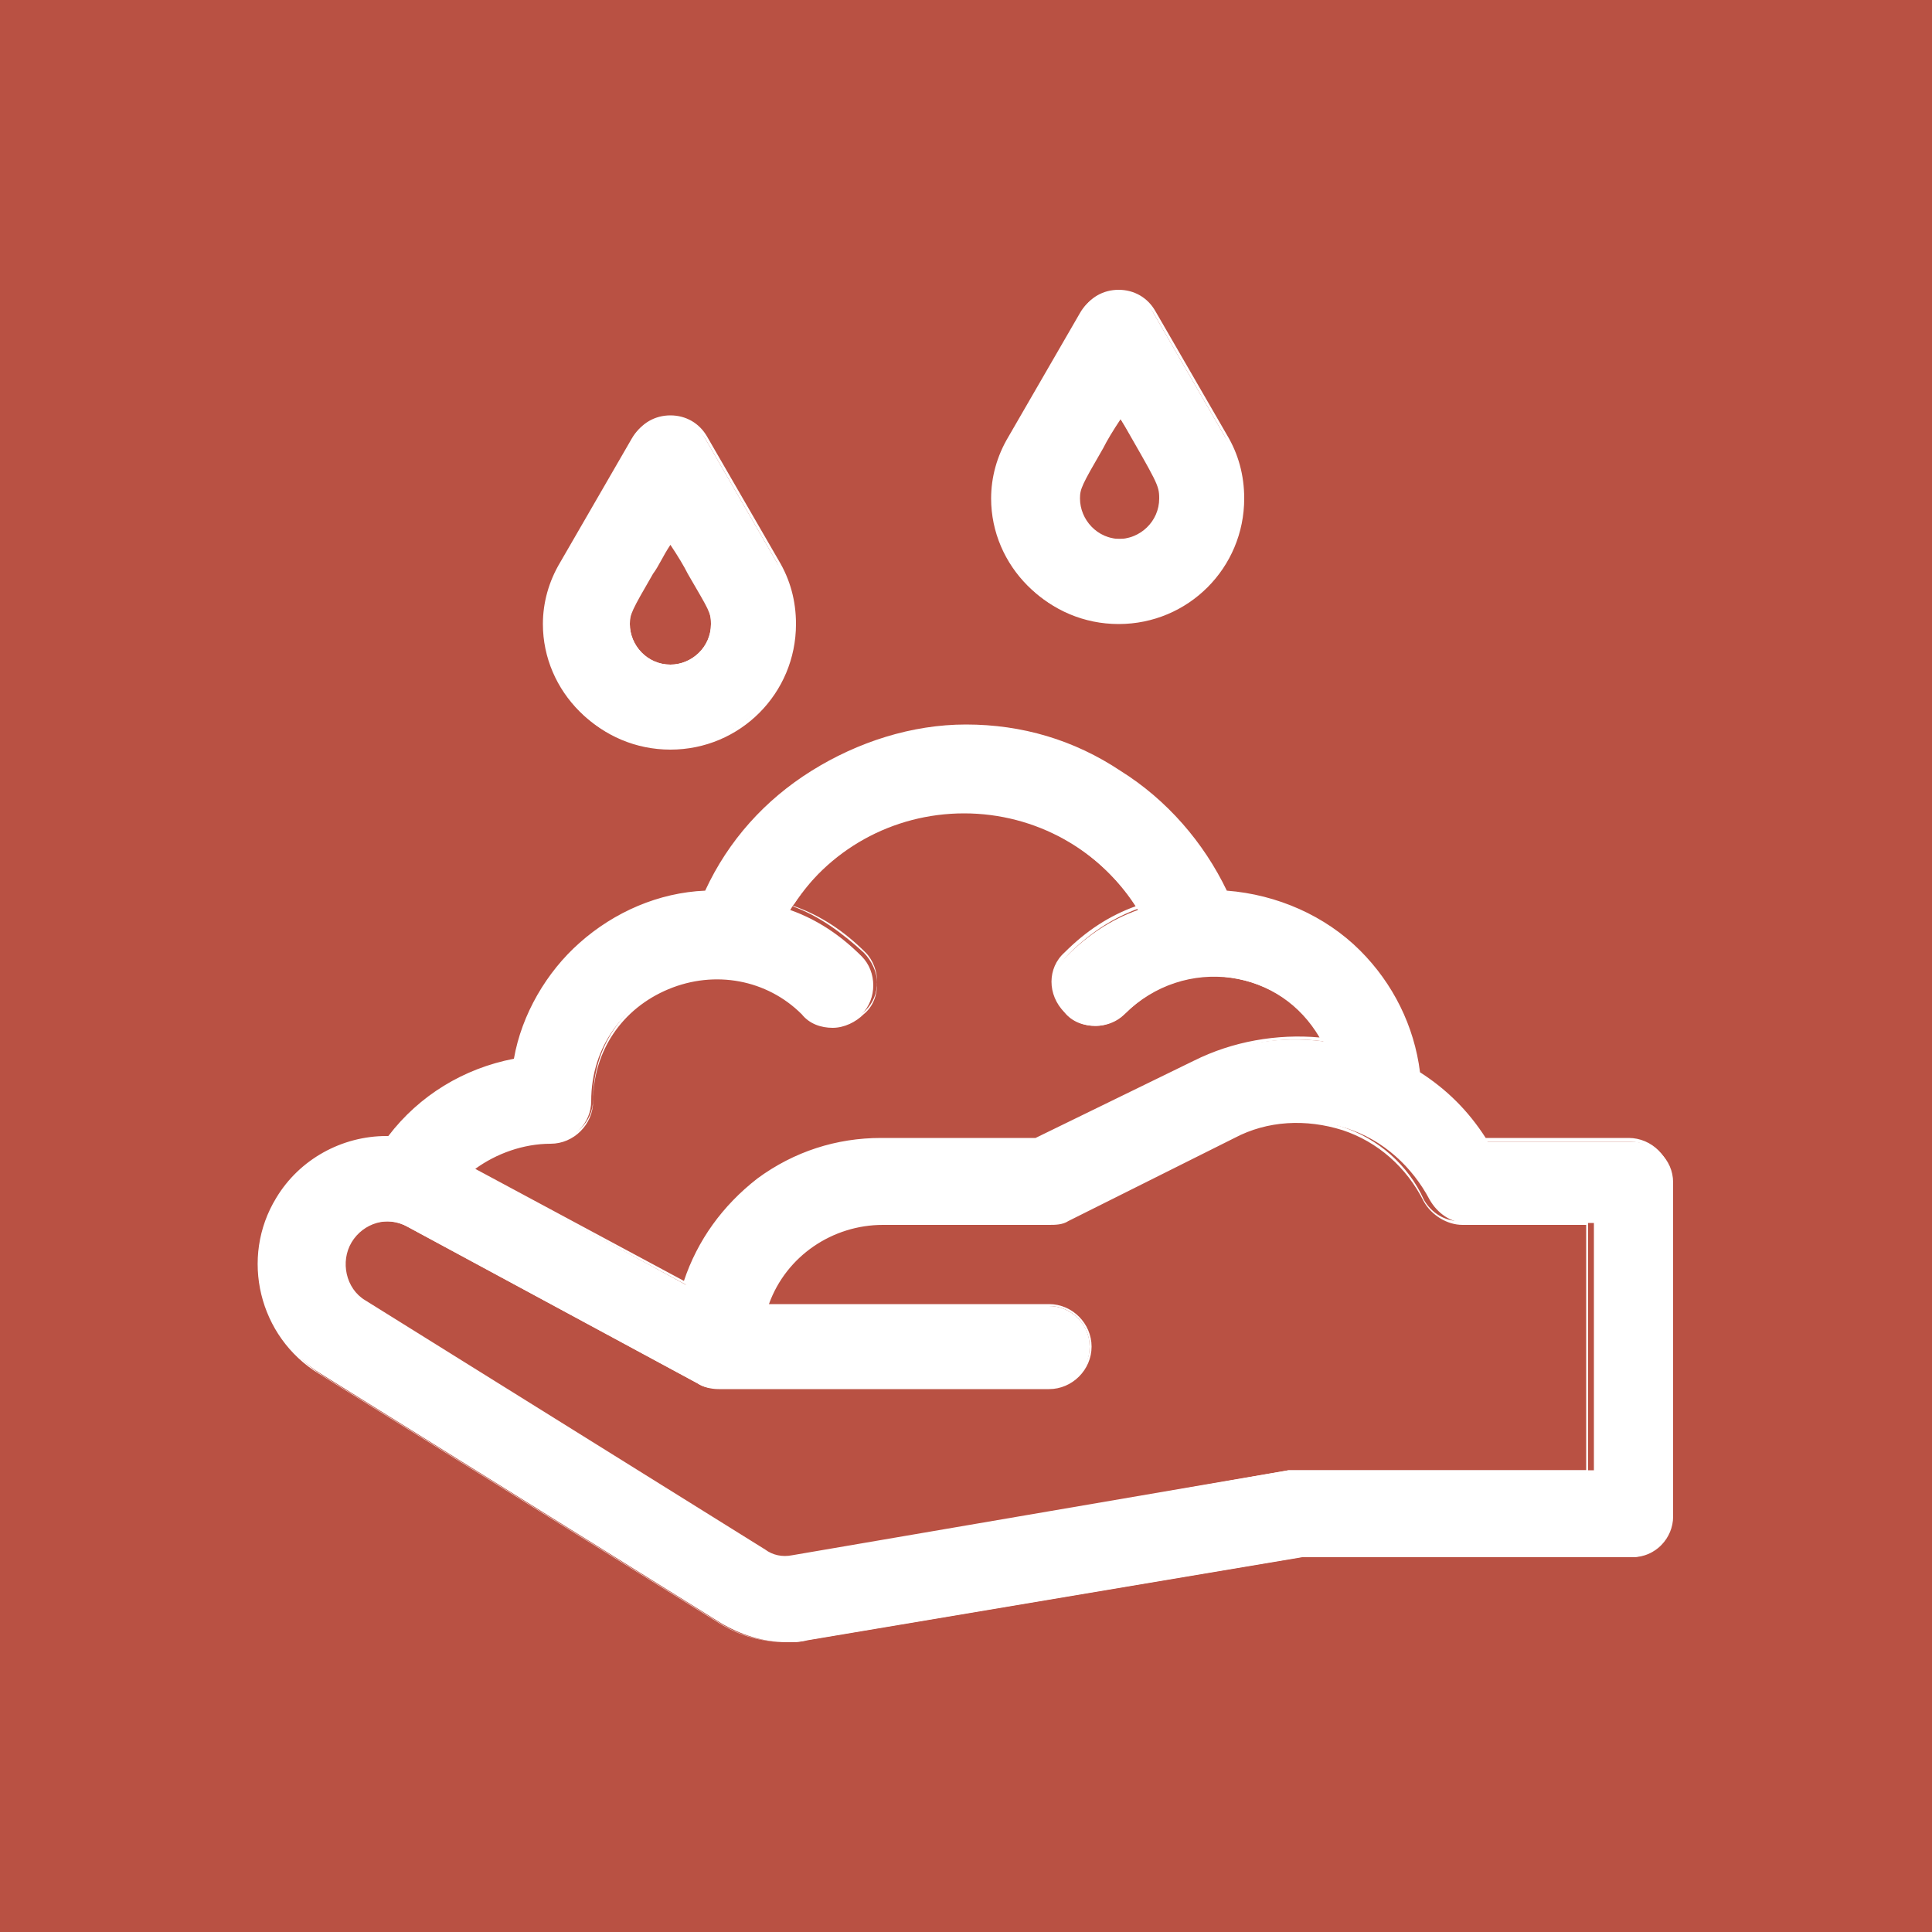 <svg xmlns="http://www.w3.org/2000/svg" xmlns:xlink="http://www.w3.org/1999/xlink" id="Ebene_1" x="0px" y="0px" viewBox="0 0 100 100" xml:space="preserve">
<rect fill="#B95143" width="100" height="100"></rect>
<g>
	<path fill="#FFFFFF" d="M36.8,32.3c0,1.2-1,2.1-2.1,2.1c-1.2,0-2.1-1-2.1-2.1c0-0.7,0.1-0.8,2.1-4.3C36.7,31.5,36.8,31.6,36.8,32.3    M41.1,32.3c0-1.1-0.3-2.2-0.9-3.2l-3.7-6.4c-0.4-0.7-1.1-1.1-1.9-1.1c-0.8,0-1.5,0.4-1.9,1.1l-3.7,6.4c-0.6,1-0.9,2.1-0.9,3.2   c0,3.5,2.9,6.4,6.4,6.4S41.1,35.9,41.1,32.3"></path>
	<path fill="#FFFFFF" d="M33.8,29.7c-1.1,1.9-1.2,2.1-1.2,2.6c0,1.1,0.9,2.1,2.1,2.1c1.1,0,2.1-0.9,2.1-2.1c0-0.6-0.1-0.7-1.2-2.6   c-0.2-0.4-0.5-0.9-0.9-1.5C34.3,28.8,34.1,29.3,33.8,29.7 M32.5,32.3c0-0.6,0.1-0.8,1.2-2.7c0.3-0.4,0.6-1,0.9-1.6l0.1-0.1l0.1,0.1   c0.4,0.6,0.7,1.2,0.9,1.6c1.1,1.9,1.2,2.1,1.2,2.7c0,1.2-1,2.2-2.2,2.2C33.5,34.6,32.5,33.6,32.5,32.3 M32.9,22.7l-3.7,6.4   c-0.6,1-0.8,2.1-0.8,3.2c0,3.5,2.8,6.3,6.3,6.3c3.5,0,6.3-2.8,6.3-6.3c0-1.1-0.3-2.2-0.8-3.2l-3.7-6.4c-0.4-0.6-1-1-1.8-1   C33.9,21.7,33.3,22.1,32.9,22.7 M28.2,32.3c0-1.1,0.3-2.3,0.9-3.3l3.7-6.4c0.4-0.7,1.1-1.1,1.9-1.1c0.8,0,1.5,0.4,1.9,1.1l3.7,6.4   c0.6,1,0.9,2.1,0.9,3.3c0,3.6-2.9,6.5-6.5,6.5C31.1,38.8,28.2,35.9,28.2,32.3"></path>
	<path fill="#FFFFFF" d="M60,25.8c0,1.2-1,2.1-2.1,2.1c-1.2,0-2.1-1-2.1-2.1c0-0.7,0.1-0.8,2.1-4.3C59.9,25,60,25.1,60,25.8    M64.3,25.8c0-1.1-0.3-2.2-0.9-3.2l-3.7-6.4c-0.4-0.7-1.1-1.1-1.9-1.1c-0.8,0-1.5,0.4-1.9,1.1l-3.7,6.4c-0.6,1-0.9,2.1-0.9,3.2   c0,3.5,2.9,6.4,6.4,6.4C61.4,32.2,64.3,29.3,64.3,25.8"></path>
	<path fill="#FFFFFF" d="M57.1,23.2c-1.1,1.9-1.2,2.1-1.2,2.6c0,1.1,0.9,2.1,2.1,2.1c1.1,0,2.1-0.9,2.1-2.1c0-0.6-0.1-0.7-1.2-2.6   c-0.2-0.4-0.5-0.9-0.9-1.5C57.6,22.3,57.3,22.8,57.1,23.2 M55.7,25.8c0-0.6,0.1-0.8,1.2-2.7c0.3-0.4,0.6-1,0.9-1.6l0.1-0.1l0.1,0.1   c0.4,0.6,0.7,1.2,0.9,1.6c1.1,1.9,1.2,2.1,1.2,2.7c0,1.2-1,2.2-2.2,2.2C56.7,28,55.7,27,55.7,25.8 M56.1,16.2l-3.7,6.4   c-0.6,1-0.8,2.1-0.8,3.2c0,3.5,2.8,6.3,6.3,6.3c3.5,0,6.3-2.8,6.3-6.3c0-1.1-0.3-2.2-0.8-3.2l-3.7-6.4c-0.4-0.6-1-1-1.8-1   C57.2,15.2,56.5,15.6,56.1,16.2 M51.4,25.8c0-1.1,0.3-2.3,0.9-3.3l3.7-6.4c0.4-0.7,1.1-1.1,1.9-1.1c0.8,0,1.5,0.4,1.9,1.1l3.7,6.4   c0.6,1,0.9,2.1,0.9,3.3c0,3.6-2.9,6.5-6.5,6.5C54.3,32.3,51.4,29.4,51.4,25.8"></path>
	<path fill="#FFFFFF" d="M18.1,64.3c0.6-1,1.9-1.4,3-0.8l15,8.1c0.3,0.2,0.7,0.3,1.1,0.2h17.1c1.2,0,2.1-0.9,2.1-2.1s-1-2.1-2.1-2.1   H39.7c0.9-2.5,3.3-4.3,6.1-4.3h8.6c0.3,0,0.7-0.1,1-0.2l8.6-4.3c1.8-0.9,3.8-1,5.7-0.4c1.9,0.6,3.4,2,4.3,3.7   c0.4,0.7,1.1,1.2,1.9,1.2h6.6v12.8H67.1c-0.1,0-0.2,0-0.4,0L41,80.6c-0.5,0.1-1,0-1.5-0.3L18.8,67.4C17.8,66.8,17.4,65.4,18.1,64.3    M68.5,53.9C66.2,53.6,64,54,61.9,55l-8.1,4.1h-8.1c-4.7,0-8.8,3.1-10.2,7.4l-11-6c1.1-0.9,2.6-1.4,4-1.4c1.2,0,2.1-1,2.1-2.1   c0-5.8,7-8.5,11-4.5c0.8,0.8,2.2,0.8,3,0c0.8-0.8,0.8-2.2,0-3c-1.1-1.1-2.3-1.9-3.7-2.4c1.9-3.1,5.3-5,9-5c3.7,0,7.1,1.9,9,5   c-1.4,0.5-2.6,1.3-3.7,2.4c-0.8,0.8-0.8,2.2,0,3c0.8,0.8,2.2,0.8,3,0C61.3,49.4,66.4,50.1,68.5,53.9 M16.6,71.1l20.7,12.9   c1,0.6,2.2,1,3.4,1c0.4,0,0.7,0,1.1-0.1l25.6-4.3h17.1c1.2,0,2.1-1,2.1-2.1V61.2c0-1.2-1-2.1-2.1-2.1h-7.5   c-0.9-1.4-2.1-2.5-3.5-3.4c-0.3-2.4-1.3-4.6-3.1-6.3c-1.9-1.9-4.3-3-6.9-3.1C61,41,55.8,37.7,50,37.7c-5.8,0-11,3.4-13.5,8.6   c-4.9,0.3-9,4-9.9,8.7c-2.6,0.5-4.9,1.9-6.5,4c-2.3,0-4.5,1.1-5.7,3.2C12.6,65.2,13.5,69.2,16.6,71.1"></path>
	<path fill="#FFFFFF" d="M61.8,54.9c2-1,4.3-1.4,6.5-1.2c-1-1.7-2.6-2.8-4.6-3.1c-2-0.3-4,0.4-5.4,1.8c-0.4,0.4-1,0.7-1.6,0.7   c-0.6,0-1.2-0.2-1.6-0.7c-0.9-0.9-0.9-2.3,0-3.1c1.1-1.1,2.3-1.9,3.7-2.4c-2-3-5.3-4.9-8.9-4.9c-3.6,0-6.9,1.8-8.9,4.9   c1.4,0.5,2.6,1.4,3.7,2.4c0.4,0.4,0.7,1,0.7,1.6c0,0.6-0.2,1.2-0.7,1.6c-0.4,0.4-1,0.7-1.6,0.7c-0.6,0-1.2-0.2-1.6-0.7   c-1.8-1.8-4.5-2.3-6.9-1.3c-2.4,1-3.9,3.2-3.9,5.8c0,1.2-1,2.2-2.2,2.2c-1.4,0-2.8,0.5-3.9,1.3l10.8,5.8c0.7-2.1,2-3.9,3.8-5.3   c1.9-1.4,4.1-2.1,6.4-2.1h8L61.8,54.9z M24.4,60.5L24.4,60.5c1.3-1,2.7-1.5,4.2-1.5c1.1,0,2.1-0.9,2.1-2.1c0-2.7,1.5-4.9,4-6   c2.5-1,5.3-0.5,7.1,1.4c0.4,0.4,0.9,0.6,1.5,0.6c0.5,0,1.1-0.2,1.5-0.6c0.4-0.4,0.6-0.9,0.6-1.5c0-0.5-0.2-1.1-0.6-1.5   c-1.1-1.1-2.3-1.9-3.7-2.4l-0.1,0l0.1-0.1c1-1.5,2.3-2.8,3.9-3.7c1.6-0.9,3.4-1.4,5.2-1.4c1.8,0,3.6,0.5,5.2,1.4   c1.6,0.9,2.9,2.1,3.9,3.7l0.1,0.1L59,47c-1.4,0.5-2.6,1.3-3.7,2.4c-0.8,0.8-0.8,2.1,0,2.9c0.4,0.4,0.9,0.6,1.5,0.6   c0.5,0,1.1-0.2,1.5-0.6c1.5-1.5,3.5-2.1,5.5-1.8c2,0.3,3.8,1.5,4.8,3.3l0.1,0.1l-0.2,0c-2.2-0.3-4.5,0.1-6.5,1.2l-8.1,4.1h-8.1   c-4.6,0-8.7,2.9-10.1,7.3l0,0.1L24.4,60.5z M82.2,63.4h-6.5c-0.8,0-1.6-0.5-2-1.2c-0.9-1.8-2.4-3.1-4.2-3.7   c-1.9-0.6-3.9-0.5-5.6,0.4l-8.6,4.3c-0.3,0.2-0.7,0.2-1,0.2h-8.6c-2.6,0-5,1.6-5.9,4.1h14.5c1.2,0,2.2,1,2.2,2.2   c0,1.2-1,2.2-2.2,2.2H37.2c-0.4,0-0.8-0.1-1.1-0.3l-15-8.1c-1-0.6-2.3-0.2-2.9,0.8c-0.6,1-0.3,2.4,0.7,3l20.7,12.9   c0.4,0.3,0.9,0.4,1.4,0.3l25.7-4.4c0.1,0,0.2,0,0.4,0h15V63.4z M39.5,80.4L18.8,67.5c-1.1-0.7-1.4-2.1-0.8-3.2   c0.6-1.1,2-1.5,3.1-0.9l15,8.1c0.3,0.2,0.6,0.2,1.1,0.2h17.1c1.2,0,2.1-0.9,2.1-2c0-1.1-0.9-2.1-2.1-2.1H39.5l0-0.1   c0.9-2.6,3.4-4.3,6.1-4.3h8.6c0.3,0,0.6-0.1,0.9-0.2l8.6-4.3c1.8-0.9,3.8-1,5.7-0.4c1.9,0.6,3.5,2,4.3,3.8c0.4,0.7,1.1,1.1,1.8,1.1   h6.7v13H67.1c-0.1,0-0.2,0-0.3,0L41,80.7c-0.1,0-0.2,0-0.4,0C40.3,80.7,39.9,80.6,39.5,80.4 M76.9,59.2L76.9,59.2   c-0.9-1.4-2.1-2.6-3.5-3.4l0,0l0,0c-0.3-2.4-1.3-4.5-3-6.2c-1.8-1.8-4.3-2.9-6.9-3.1l0,0l0,0c-2.5-5.2-7.7-8.5-13.4-8.5   c-5.7,0-11,3.4-13.4,8.5l0,0l-0.1,0c-4.9,0.3-8.9,3.9-9.8,8.7l0,0.1l-0.1,0c-2.6,0.5-4.9,1.9-6.5,4l0,0l0,0c0,0-0.1,0-0.1,0   c-2.3,0-4.4,1.2-5.5,3.1c-1.8,3-0.8,7,2.1,8.8l20.7,12.9c1,0.6,2.2,0.9,3.3,0.9c0.3,0,0.7,0,1-0.1l25.6-4.3l0,0h17.1   c1.1,0,2.1-0.9,2.1-2.1V61.2c0-1.1-0.9-2.1-2.1-2.1H76.9z M37.2,84L16.5,71.1c-3.1-1.9-4.1-6-2.2-9.1c1.2-2,3.4-3.2,5.7-3.2   c0,0,0,0,0.1,0c1.6-2.1,3.9-3.5,6.5-4c0.4-2.3,1.7-4.5,3.4-6c1.8-1.6,4.1-2.6,6.5-2.7c1.2-2.6,3.1-4.7,5.5-6.2   c2.4-1.5,5.2-2.4,8-2.4c2.9,0,5.6,0.8,8,2.4c2.4,1.5,4.3,3.7,5.5,6.2c2.6,0.2,5.1,1.3,6.9,3.1c1.7,1.7,2.8,3.9,3.1,6.3   c1.4,0.9,2.5,2,3.4,3.4h7.4c1.2,0,2.2,1,2.2,2.2v17.1c0,1.2-1,2.2-2.2,2.2H67.3l-25.6,4.3C41.4,85,41,85,40.7,85   C39.5,85,38.3,84.7,37.2,84"></path>
</g>
</svg>